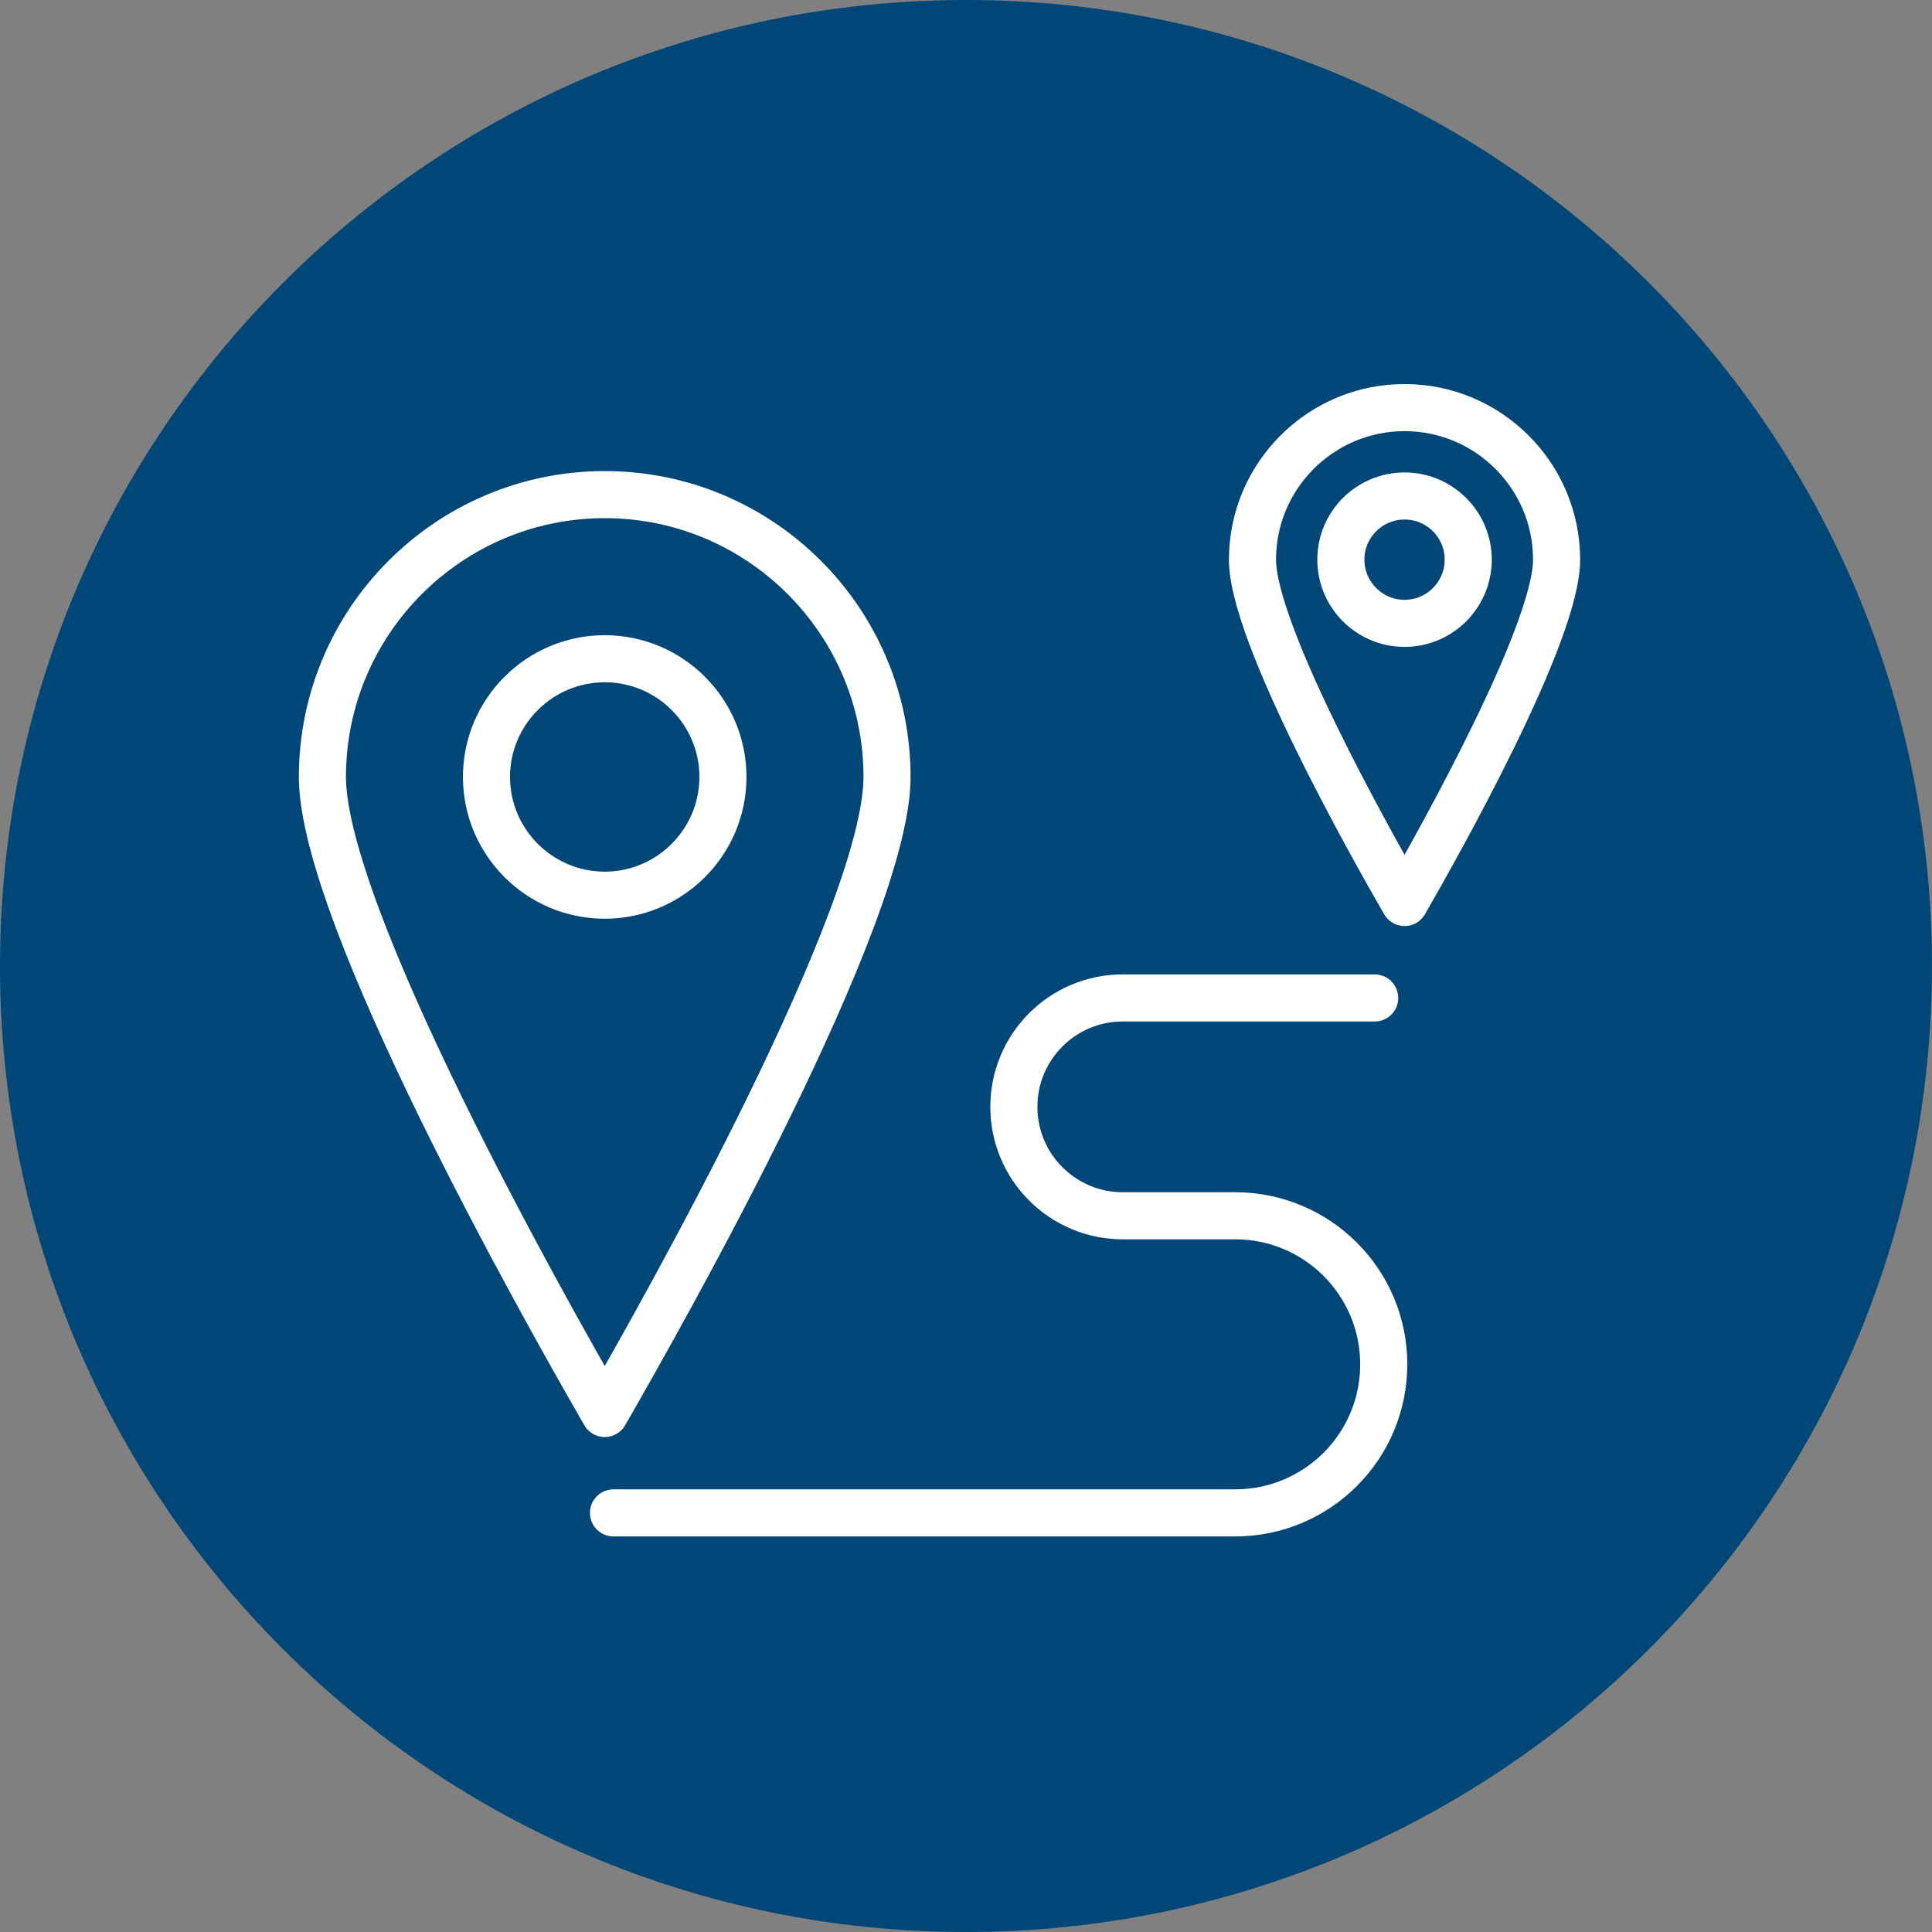 <?xml version="1.0" encoding="UTF-8"?><svg xmlns="http://www.w3.org/2000/svg" viewBox="0 0 90.269 90.269"><rect x="0" y="0" width="90.269" height="90.269" fill="#808080" stroke="none"/><g id="HG"><path d="m45.134,90.269c24.927,0,45.134-20.207,45.134-45.134S70.062,0,45.134,0,0,20.208,0,45.135s20.207,45.134,45.134,45.134" style="fill:#004778;"/></g><g id="grafik"><path d="m28.255,30.778c-3.046,0-5.525,2.477-5.525,5.523s2.479,5.525,5.525,5.525,5.523-2.479,5.523-5.525-2.477-5.523-5.523-5.523m0-7.668c-7.273,0-13.191,5.918-13.191,13.191,0,6.416,10.262,24.665,13.191,29.742,2.929-5.077,13.19-23.326,13.19-29.742,0-7.273-5.917-13.191-13.19-13.191" style="fill:none; stroke:#fff; stroke-linecap:round; stroke-linejoin:round; stroke-width:2.2px;"/><path d="m65.625,23.174c-1.641,0-2.976,1.334-2.976,2.975s1.335,2.976,2.976,2.976,2.975-1.335,2.975-2.976-1.334-2.975-2.975-2.975m0-4.13c-3.917,0-7.105,3.188-7.105,7.105,0,3.456,5.527,13.284,7.105,16.018,1.577-2.734,7.104-12.563,7.104-16.018,0-3.917-3.187-7.105-7.104-7.105" style="fill:none; stroke:#fff; stroke-linecap:round; stroke-linejoin:round; stroke-width:2.2px;"/><path d="m28.664,70.687h29.048c3.833,0,6.941-3.108,6.941-6.941h0c0-3.833-3.108-6.941-6.941-6.941h-5.252c-2.81,0-5.089-2.278-5.089-5.089h0c0-2.81,2.278-5.089,5.089-5.089h11.77" style="fill:none; stroke:#fff; stroke-linecap:round; stroke-linejoin:round; stroke-width:2.2px;"/></g></svg>